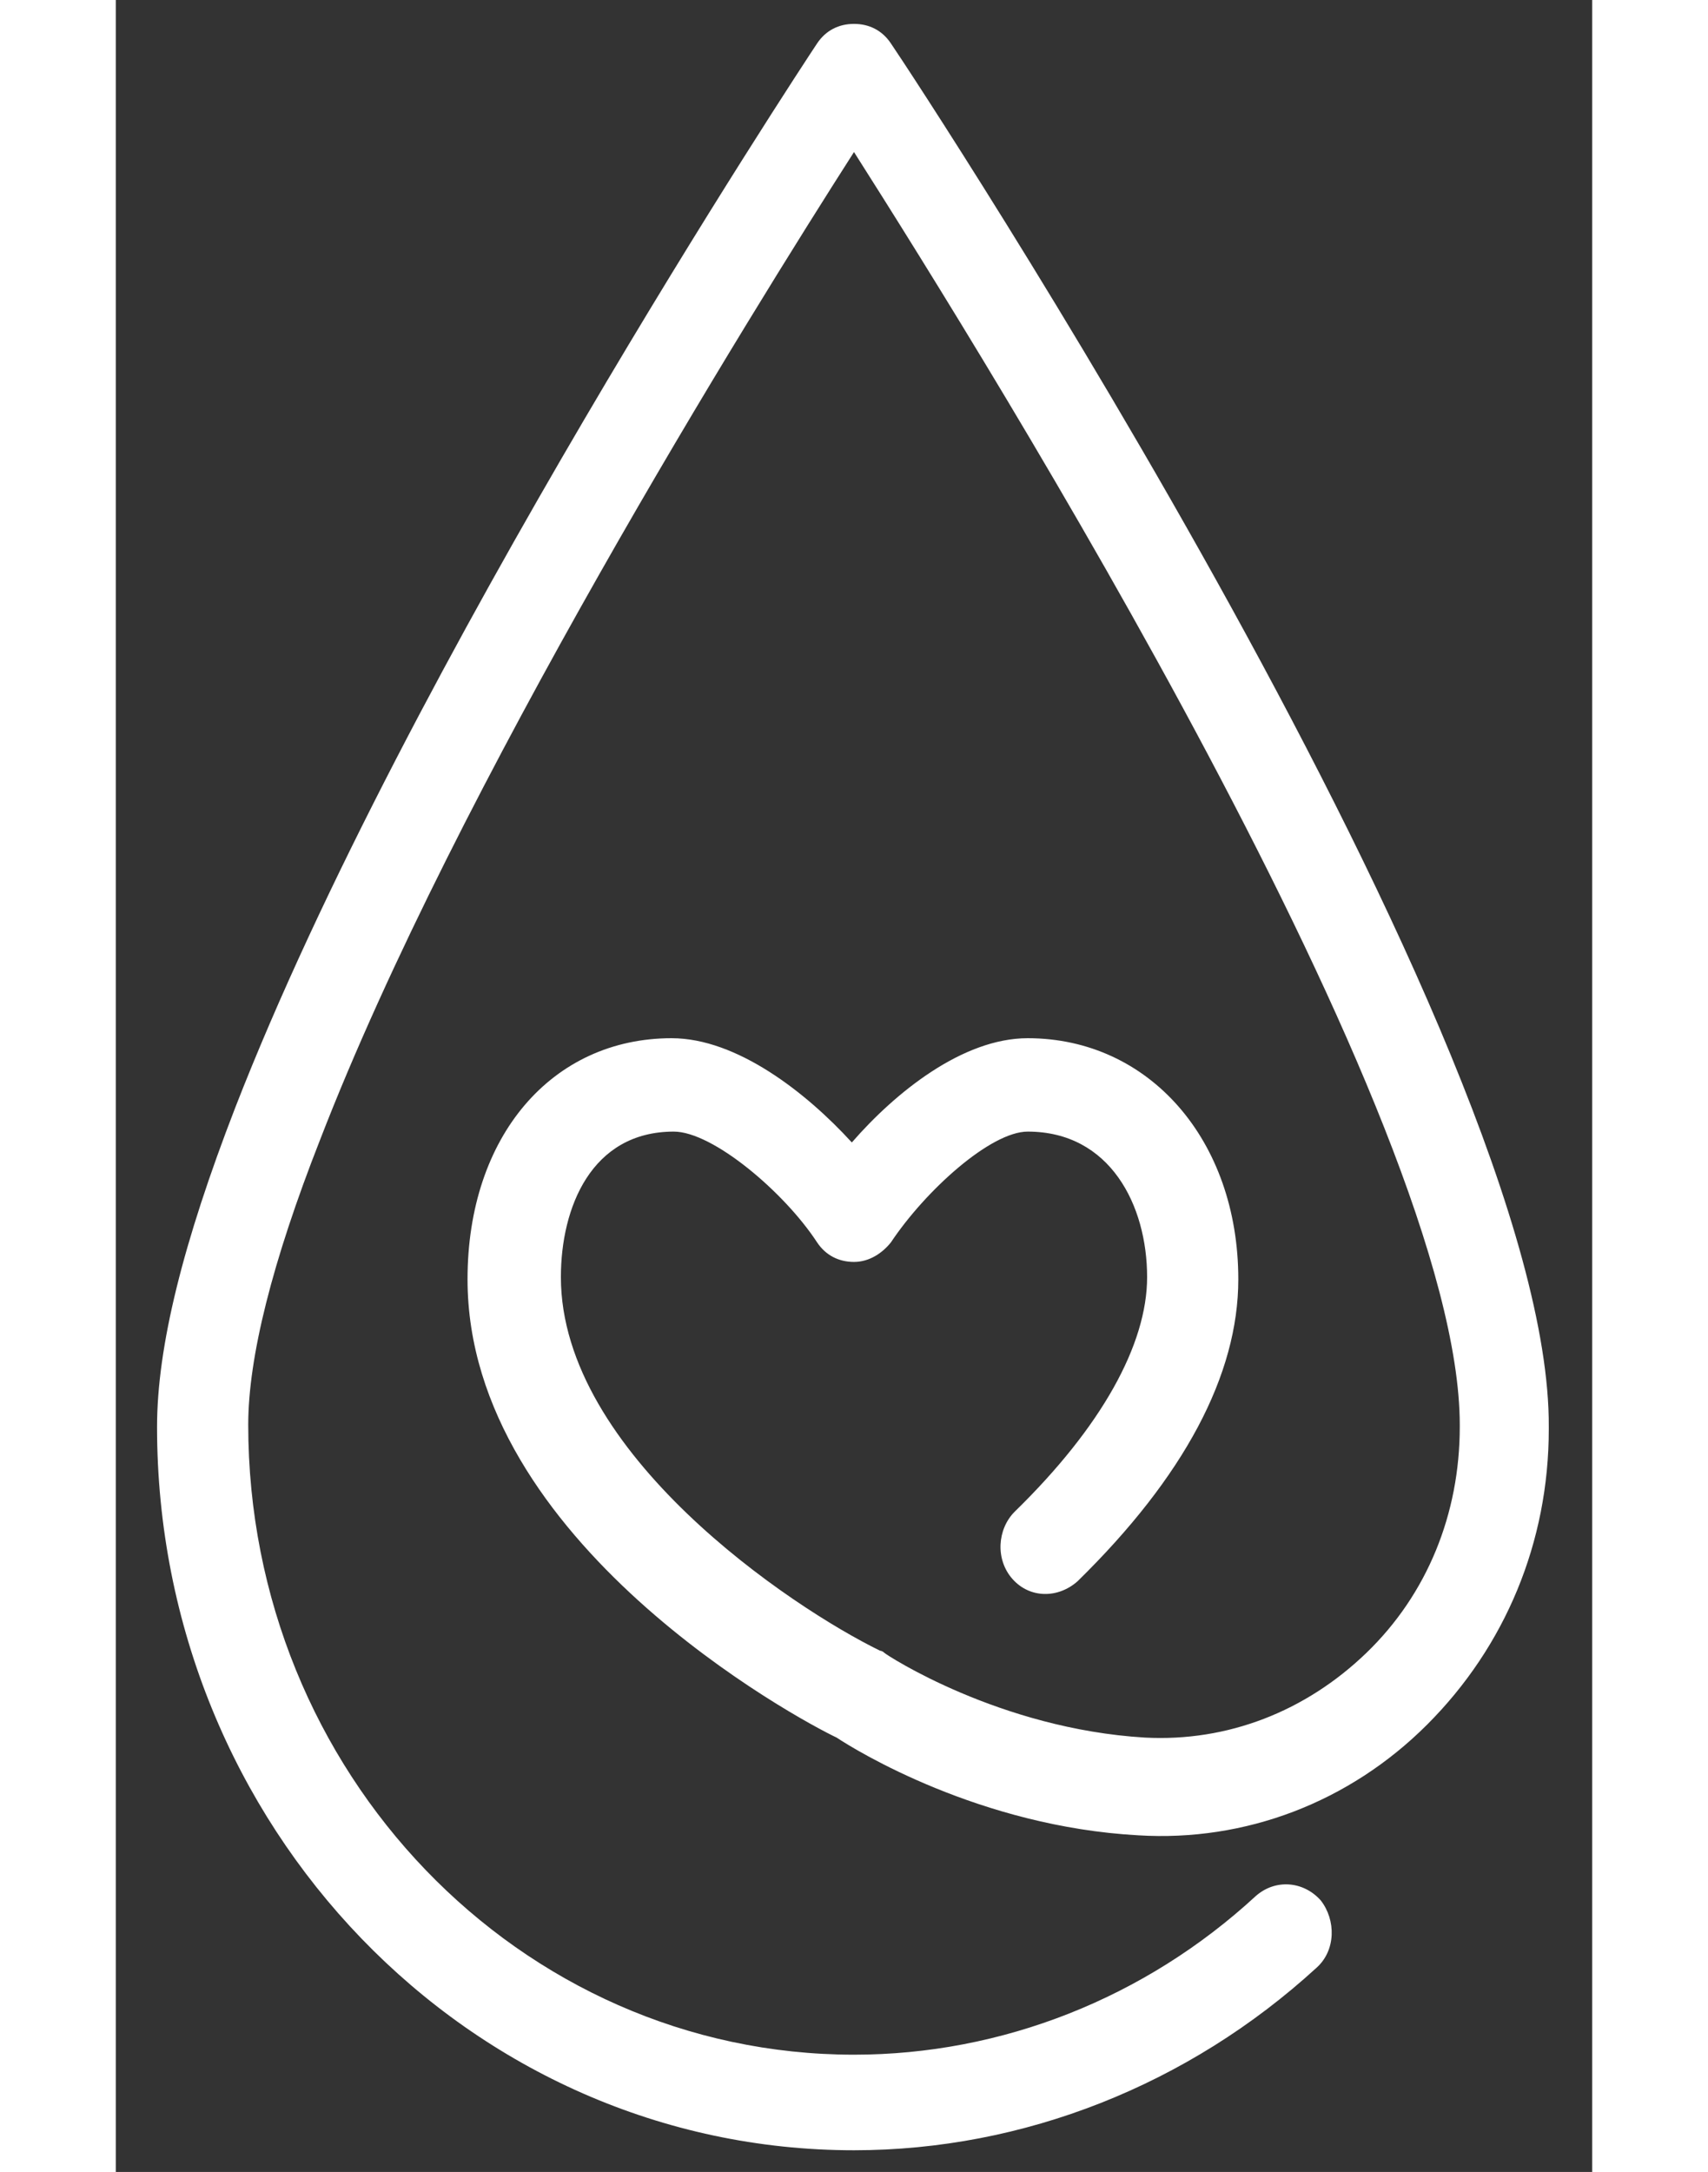 <?xml version="1.0" encoding="utf-8"?>
<!-- Generator: Adobe Illustrator 25.4.1, SVG Export Plug-In . SVG Version: 6.00 Build 0)  -->
<!DOCTYPE svg PUBLIC "-//W3C//DTD SVG 1.1//EN" "http://www.w3.org/Graphics/SVG/1.1/DTD/svg11.dtd">
<svg version="1.1" id="Livello_1" xmlns:x="http://ns.adobe.com/Extensibility/1.0/" xmlns:i="http://ns.adobe.com/AdobeIllustrator/10.0/" xmlns:graph="http://ns.adobe.com/Graphs/1.0/"
	 xmlns="http://www.w3.org/2000/svg" xmlns:xlink="http://www.w3.org/1999/xlink" x="0px" y="0px" width="59" height="75" viewBox="0 0 68 100"
	 style="enable-background:new 0 0 68 100;" xml:space="preserve">
<rect x="0" y="0" width="68" height="100" fill="#333333" stroke="none"/>
<style type="text/css">
	.st0{fill:#FFFFFF;}
</style>
<path class="st0" d="M35.7,2c-0.4-0.6-1-0.9-1.7-0.9S32.7,1.4,32.3,2c-0.8,1.2-18.9,28.7-26.8,49c-2.4,6.2-3.6,11-3.6,14.7
	c0,18.4,14.4,33.3,32.1,33.3c7.8,0,15.4-3,21.3-8.4c0.9-0.8,0.9-2.2,0.2-3.1c-0.8-0.9-2.1-1-3-0.2c-5.1,4.7-11.7,7.3-18.5,7.3
	c-15.4,0-27.9-13-27.9-29c0-3.1,1.1-7.5,3.3-13.1c6.3-16.3,19.8-38,24.6-45.5c6.3,9.9,27.9,44.6,27.9,58.6v0.1c0,4-1.5,7.7-4.3,10.4
	c-2.8,2.7-6.4,4.1-10.2,3.9c-6.7-0.4-11.9-3.8-12-3.9c-0.1-0.1-0.2-0.1-0.2-0.1c-4.1-2-14.7-9.1-14.7-17.2c0-3.2,1.4-6.7,5.2-6.7
	c1.8,0,5.1,2.8,6.6,5.1c0.4,0.6,1,0.9,1.7,0.9s1.3-0.4,1.7-0.9c1.6-2.4,4.6-5.1,6.3-5.1c3.8,0,5.5,3.4,5.5,6.7
	c0,3.1-2.1,6.9-6.1,10.8c-0.8,0.8-0.9,2.2-0.1,3.1c0.8,0.9,2.1,0.9,3,0.1c4.9-4.8,7.4-9.5,7.4-13.9c0-6.4-4.1-11.1-9.7-11.1
	c-3,0-6.1,2.5-8.1,4.8c-2.1-2.3-5.3-4.8-8.3-4.8c-5.5,0-9.4,4.5-9.4,11.1c0,12.1,15.3,20.3,17,21.1c0.9,0.6,6.6,4.1,13.9,4.5
	c4.9,0.3,9.7-1.5,13.3-5.1c3.6-3.6,5.6-8.4,5.6-13.6v-0.1C66.1,48.1,37,3.9,35.7,2"/>
</svg>
